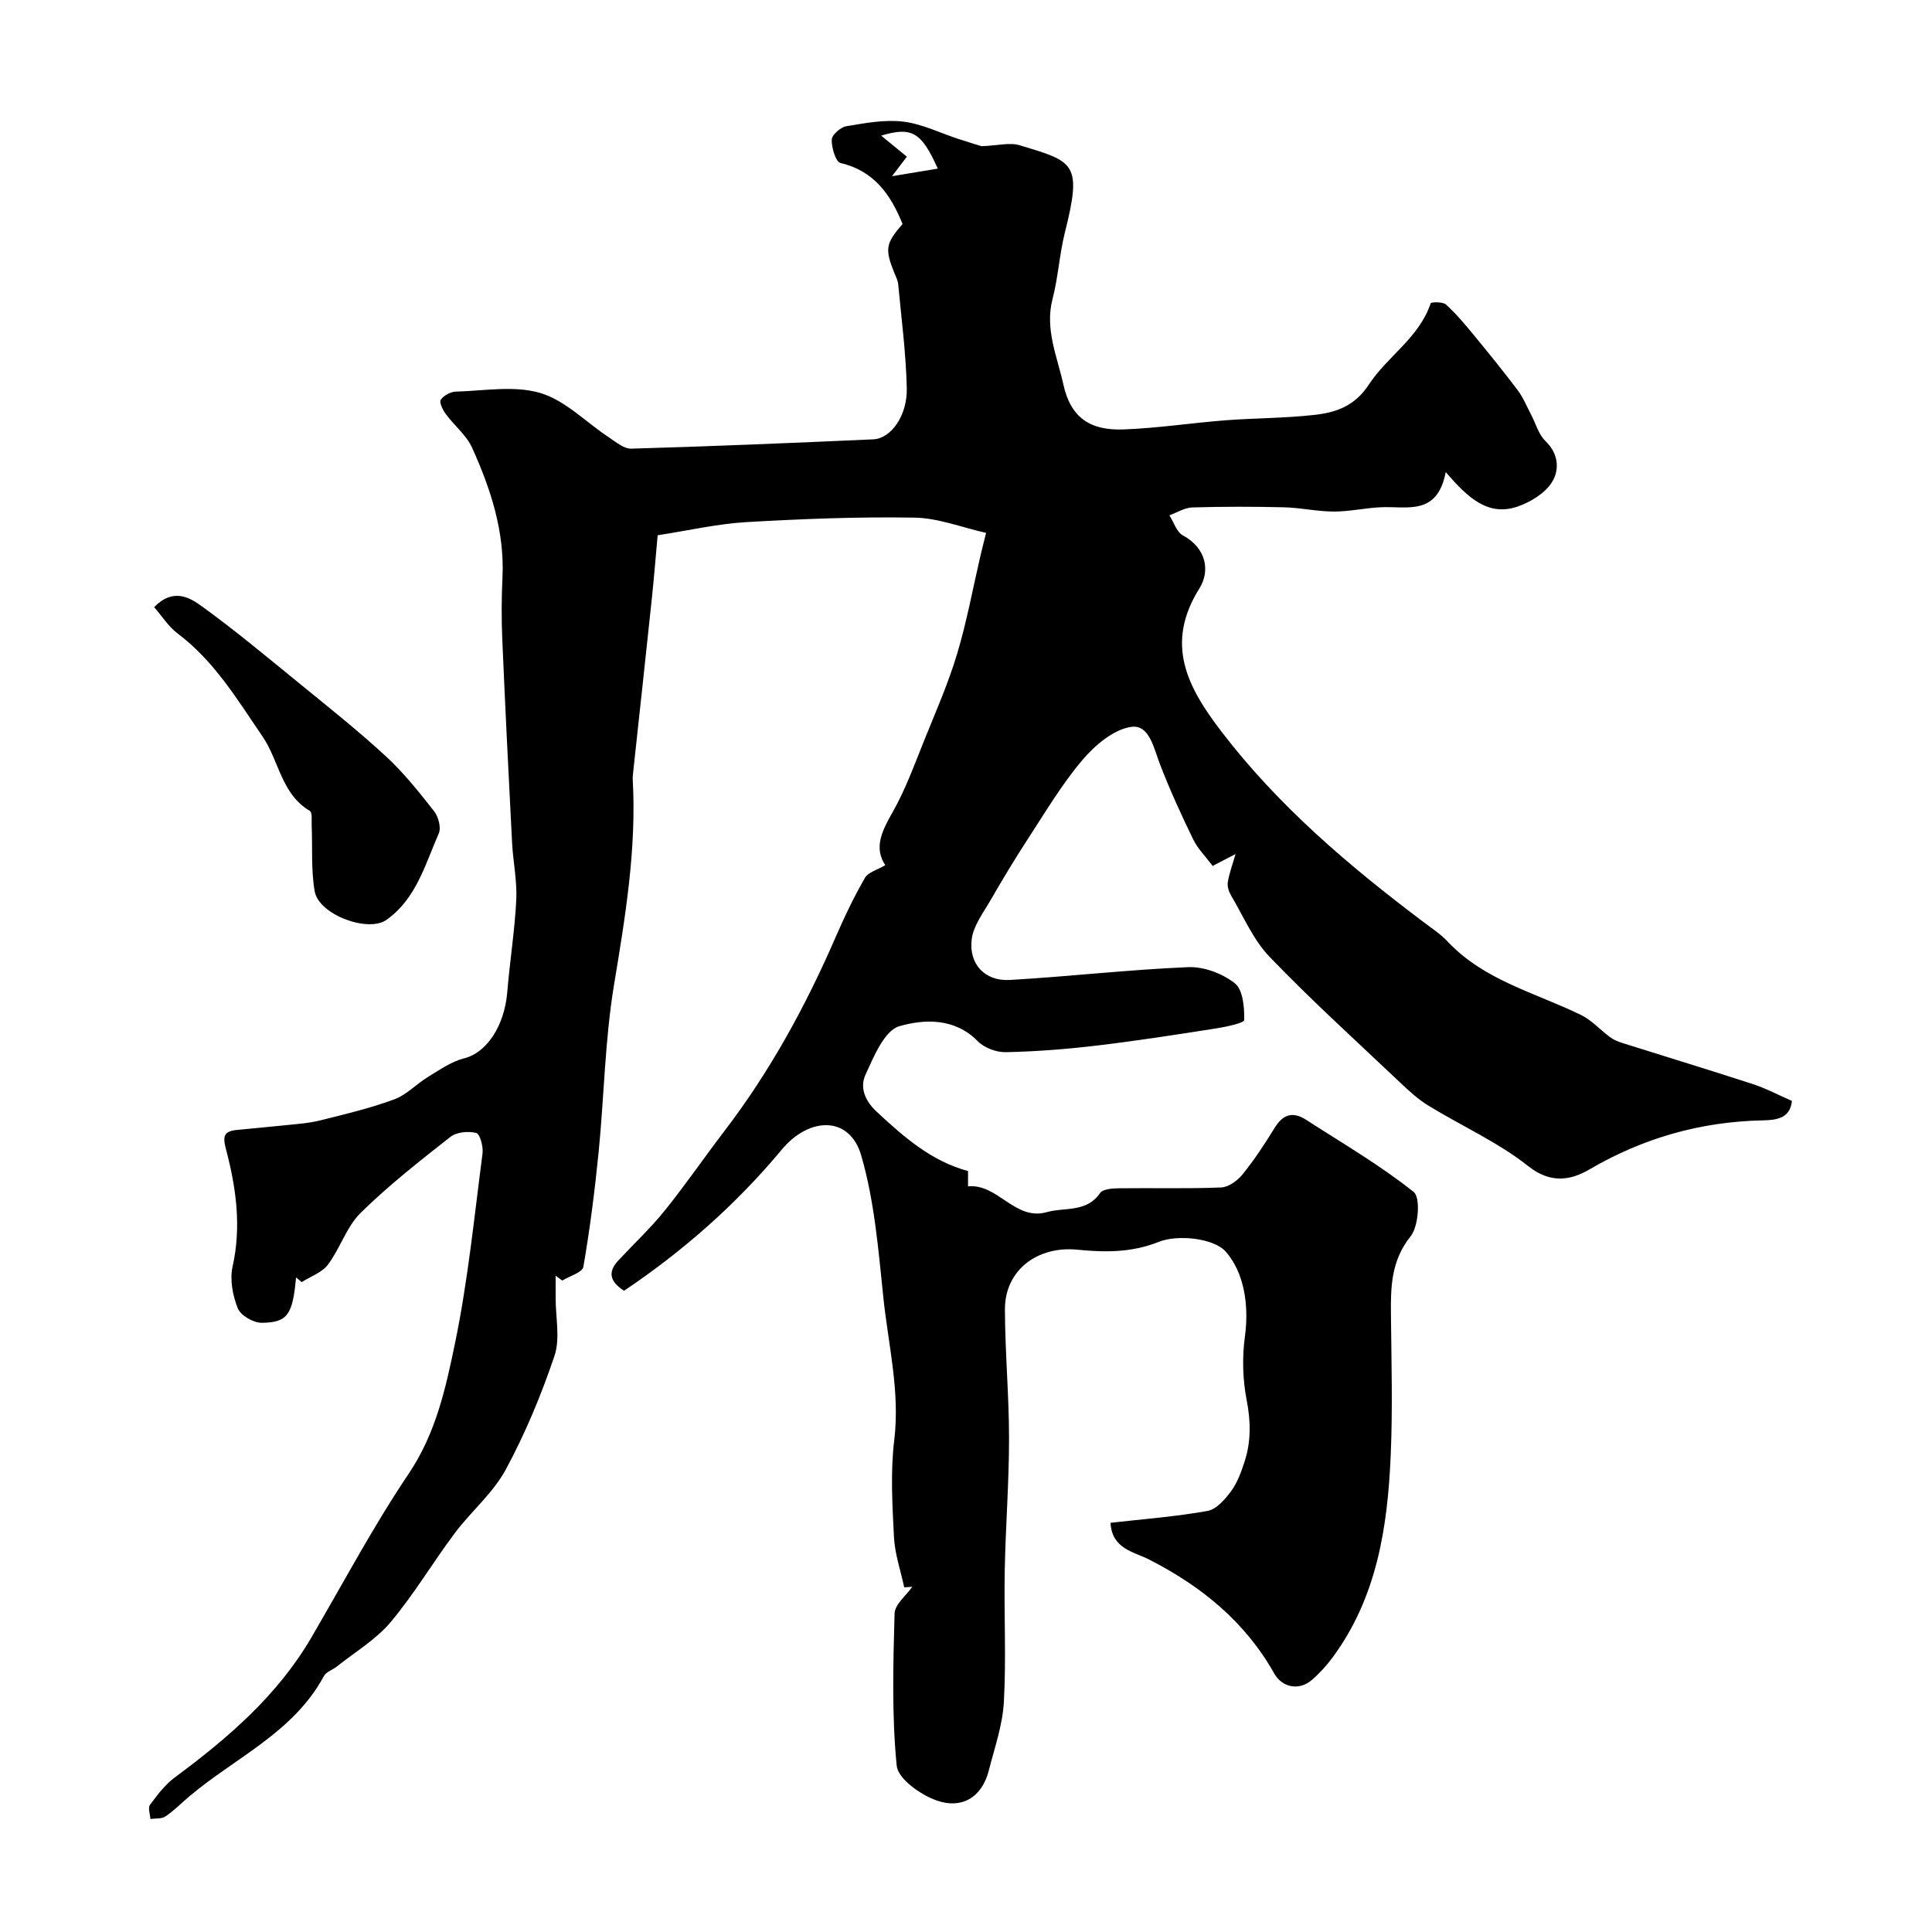 <svg enable-background="new 0 0 400 400" viewBox="0 0 400 400" xmlns="http://www.w3.org/2000/svg"><path d="m61.3 264.47c-.72 7.71-1.73 9.35-7.11 9.4-1.71.01-4.35-1.5-4.95-2.98-1.06-2.63-1.69-5.93-1.09-8.64 1.87-8.32.73-16.39-1.37-24.34-.72-2.72-.39-3.69 2.21-3.96 3.25-.34 6.51-.6 9.76-.95 2.51-.27 5.06-.42 7.49-1.02 5.17-1.28 10.38-2.53 15.37-4.36 2.56-.94 4.61-3.2 7.01-4.66 2.4-1.45 4.82-3.18 7.47-3.84 4.61-1.15 8.35-6.6 8.94-13.77.52-6.37 1.55-12.71 1.86-19.08.19-3.92-.67-7.87-.87-11.82-.73-14.05-1.43-28.1-2.03-42.16-.18-4.21-.16-8.44.04-12.65.47-9.6-2.44-18.42-6.29-26.95-1.18-2.6-3.69-4.58-5.44-6.96-.62-.85-1.4-2.42-1.05-2.95.59-.89 2.03-1.67 3.13-1.7 5.86-.16 12.09-1.31 17.47.28 5.17 1.53 9.45 6.04 14.17 9.16 1.47.97 3.14 2.41 4.69 2.37 16.7-.48 33.4-1.18 50.1-1.93 3.64-.16 7.05-4.87 6.93-10.56-.16-7.2-1.11-14.39-1.78-21.58-.07-.78-.49-1.54-.79-2.3-2-4.96-1.81-6.12 1.69-10.14-2.44-6.08-5.88-10.99-12.85-12.64-.99-.24-1.86-3.18-1.81-4.84.03-.99 1.84-2.57 3.04-2.77 3.88-.65 7.92-1.41 11.76-.95 3.9.47 7.63 2.35 11.44 3.59 2.04.67 4.1 1.29 4.78 1.5 3.4-.13 5.84-.82 7.88-.2 11.29 3.41 13.01 3.62 9.37 18.08-1.13 4.51-1.38 9.24-2.55 13.73-1.64 6.28.98 11.96 2.24 17.73 1.49 6.78 5.46 9.56 12.44 9.3 7.04-.26 14.05-1.34 21.08-1.89 6.15-.47 12.35-.43 18.46-1.12 4.45-.5 8.32-1.78 11.28-6.3 3.82-5.83 10.41-9.68 12.78-16.8.09-.28 2.51-.35 3.16.24 2.07 1.87 3.88 4.03 5.66 6.19 3.13 3.8 6.23 7.62 9.19 11.54 1.15 1.52 1.88 3.36 2.78 5.06.97 1.84 1.54 4.09 2.96 5.46 2.78 2.67 2.95 6.01 1.36 8.55-1.43 2.28-4.39 4.09-7.06 5.02-6.23 2.16-10.43-1.91-14.93-7.12-1.73 9.15-8.05 7.02-13.43 7.28-3.26.15-6.51.9-9.76.89-3.43-.01-6.85-.79-10.28-.88-6.33-.15-12.67-.16-18.99.03-1.6.05-3.17 1.06-4.75 1.63.91 1.42 1.49 3.45 2.78 4.15 4.91 2.65 5.68 7.39 3.44 10.97-7.23 11.54-2.49 20.45 4.54 29.63 11.84 15.48 26.48 27.89 41.92 39.51 1.7 1.28 3.52 2.48 4.96 4.02 7.59 8.06 18.17 10.56 27.62 15.19 2.22 1.09 3.98 3.11 6.02 4.6.75.55 1.67.92 2.57 1.2 8.96 2.83 17.95 5.56 26.89 8.47 2.74.89 5.32 2.26 8.15 3.5-.36 3.64-3.22 3.97-6.05 4.03-12.85.27-24.71 3.63-35.88 10.16-3.72 2.18-7.94 3.06-12.63-.66-6.29-4.99-13.86-8.35-20.77-12.59-2.21-1.36-4.16-3.2-6.06-5-8.99-8.51-18.18-16.84-26.75-25.76-3.4-3.53-5.42-8.4-7.98-12.71-.46-.78-.81-1.86-.68-2.72.25-1.69.88-3.33 1.6-5.86-2.25 1.17-3.35 1.74-4.73 2.46-1.43-1.91-3.08-3.54-4.04-5.51-2.46-5.05-4.8-10.19-6.83-15.43-1.31-3.37-2.21-8.38-5.97-7.85-3.66.51-7.52 3.79-10.12 6.85-4.28 5.04-7.7 10.83-11.33 16.4-2.71 4.15-5.26 8.41-7.74 12.7-1.49 2.59-3.51 5.23-3.86 8.03-.63 5.16 2.75 8.72 7.9 8.42 12.31-.71 24.58-2.14 36.9-2.65 3.24-.14 7.11 1.31 9.67 3.33 1.7 1.34 2 5 1.95 7.61-.01.63-3.8 1.43-5.92 1.76-8.23 1.29-16.47 2.57-24.75 3.55-6.21.74-12.47 1.22-18.71 1.35-1.94.04-4.44-.9-5.79-2.27-4.78-4.88-11.09-4.58-16.22-3.11-3.09.89-5.3 6.28-7.02 10.05-1.16 2.54-.25 5.26 2.3 7.64 5.69 5.31 11.43 10.3 18.93 12.3v3.17c6.22-.59 9.7 7.21 16.31 5.34 3.74-1.06 8.22.15 11.03-3.96.59-.86 2.67-.97 4.07-.98 7-.09 14 .12 20.99-.17 1.54-.06 3.4-1.42 4.45-2.72 2.45-3.04 4.62-6.33 6.66-9.66 1.72-2.81 3.79-3.37 6.47-1.64 7.53 4.86 15.31 9.39 22.29 14.95 1.44 1.15 1.02 7.12-.64 9.19-4.06 5.07-4.13 10.5-4.07 16.31.1 9.69.37 19.39-.05 29.06-.64 14.82-2.84 29.33-11.98 41.75-1.27 1.72-2.74 3.35-4.36 4.74-2.61 2.25-6.12 1.58-7.78-1.36-6.03-10.72-15.07-18.05-25.88-23.58-3.16-1.62-7.72-2.18-8.01-7.61 6.86-.78 13.54-1.28 20.1-2.46 1.84-.33 3.64-2.42 4.89-4.13 1.3-1.77 2.09-3.99 2.78-6.12 1.35-4.18 1.27-8.34.41-12.74-.82-4.24-.94-8.79-.36-13.07.9-6.54-.16-13.29-3.96-17.62-2.44-2.78-9.93-3.6-13.86-2.03-5.82 2.32-11.38 2.16-16.92 1.62-8.05-.79-14.96 4.11-14.94 12.37.02 8.93.86 17.86.85 26.79 0 9.12-.72 18.24-.89 27.37-.17 9.03.32 18.09-.18 27.1-.26 4.78-1.92 9.5-3.12 14.2-1.47 5.73-5.74 8.03-10.86 6.19-3.3-1.18-7.94-4.47-8.21-7.19-1.03-10.42-.73-21-.44-31.5.05-1.88 2.38-3.69 3.66-5.53-.55.04-1.11.08-1.66.11-.74-3.46-1.94-6.89-2.12-10.37-.34-6.68-.75-13.48.05-20.08 1.23-10.08-1.23-19.74-2.25-29.54-1.03-9.89-1.84-19.98-4.59-29.44-2.4-8.26-10.78-8.01-16.44-1.2-9.44 11.36-20.5 21.06-32.66 29.23-3.11-2.01-3.28-4.01-1.21-6.24 3.2-3.45 6.67-6.69 9.62-10.34 4.3-5.34 8.18-11.01 12.35-16.46 9.48-12.39 16.88-25.95 23.07-40.23 1.81-4.17 3.78-8.29 6.05-12.22.69-1.19 2.61-1.67 4.21-2.62-2.43-3.65-.68-7.12 1.53-11 2.7-4.76 4.57-10.01 6.64-15.12 2.36-5.84 4.91-11.65 6.71-17.67 2-6.66 3.25-13.54 4.83-20.32.25-1.09.54-2.18 1.16-4.69-4.96-1.11-9.88-3.08-14.84-3.16-11.59-.2-23.21.26-34.79.93-6 .35-11.93 1.73-18.37 2.72-.41 4.47-.74 8.67-1.18 12.87-1.27 12.06-2.59 24.12-3.89 36.18-.05.5-.12 1-.09 1.49.81 14.42-1.55 28.49-3.89 42.65-1.88 11.37-2.03 23.01-3.17 34.51-.79 7.95-1.8 15.9-3.16 23.77-.2 1.16-2.85 1.9-4.37 2.84-.46-.34-.92-.67-1.37-1.01v4.65c-.01 4.02.97 8.37-.25 11.98-2.73 8.08-6.05 16.06-10.1 23.55-2.62 4.84-7.16 8.62-10.52 13.1-4.55 6.07-8.44 12.67-13.31 18.46-3.05 3.62-7.37 6.18-11.14 9.19-.86.69-2.19 1.08-2.66 1.96-6.29 11.71-18.38 16.88-27.9 24.94-1.63 1.38-3.14 2.93-4.9 4.12-.8.54-2.06.38-3.12.53-.06-.99-.55-2.31-.09-2.92 1.51-2.04 3.12-4.18 5.13-5.67 10.98-8.14 21.24-16.93 28.26-28.94 6.65-11.38 12.85-23.07 20.19-33.98 5.63-8.36 7.66-17.74 9.59-27.05 2.66-12.91 3.97-26.1 5.68-39.2.19-1.42-.52-4.07-1.3-4.27-1.64-.42-4.07-.2-5.35.81-6.39 5.02-12.82 10.06-18.59 15.74-2.92 2.88-4.23 7.34-6.76 10.71-1.23 1.64-3.59 2.44-5.44 3.62-.38-.32-.77-.65-1.16-.98zm126.46-232.03c-.83 1.09-1.58 2.07-3.08 4.04 3.85-.64 6.57-1.09 9.48-1.57-3.41-7.58-5.35-8.73-11.73-6.83 1.91 1.55 3.47 2.83 5.33 4.36z" fill="#000001"/><path d="m31.91 125.7c3.96-4.03 7.35-2.01 9.88-.17 6.89 4.98 13.43 10.45 20.02 15.82 6.1 4.98 12.27 9.88 18.06 15.21 3.7 3.41 6.89 7.43 10.01 11.4.89 1.14 1.49 3.41.96 4.6-2.82 6.4-4.64 13.48-10.81 17.88-3.8 2.71-14.03-1.04-14.88-5.92-.77-4.43-.43-9.05-.62-13.58-.04-1.05.16-2.74-.38-3.05-5.9-3.47-6.36-10.36-9.78-15.38-5.26-7.71-10.01-15.66-17.65-21.4-1.88-1.43-3.22-3.59-4.81-5.41z" fill="#000001"/></svg>